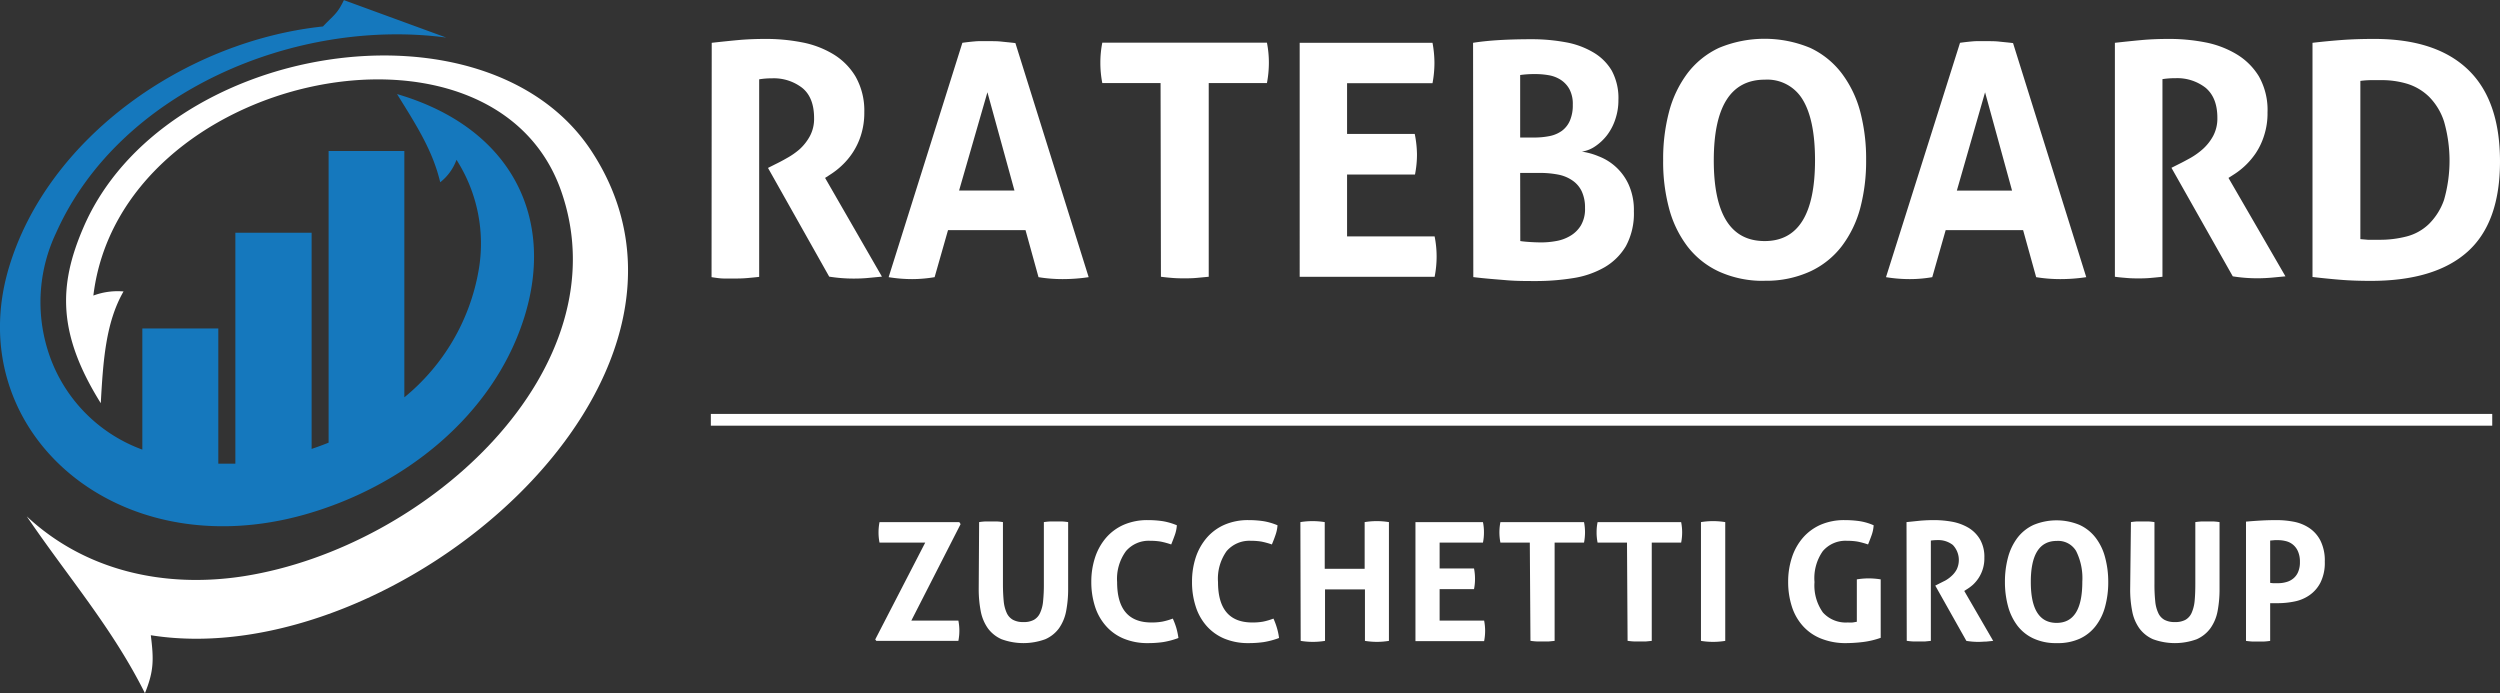 <svg xmlns="http://www.w3.org/2000/svg" viewBox="0 0 425.2 117.9">
  <rect x="0" y="0" width="425.2" height="117.9" fill="#333333" stroke="none"/>
  <defs>
    <style>
      .cls-1 {
        fill: #1578bd;
      }

      .cls-1, .cls-2 {
        fill-rule: evenodd;
      }

      .cls-2, .cls-3 {
        fill: #fff;
      }

      .cls-4 {
        fill: none;
        stroke: #fff;
        stroke-miterlimit: 10;
        stroke-width: 2px;
      }
    </style>
  </defs>
  <g id="Ebene_2" data-name="Ebene 2">
    <g id="Livello_1" data-name="Livello 1">
      <g>
        <g>
          <path class="cls-1" d="M75.9,6.39C50.42,3,20.3,15.46,9.53,39.63A27.47,27.47,0,0,0,8,59.15,26.26,26.26,0,0,0,24.21,76.47V55.86H37.13v23c1,0,1.93,0,2.9,0V39.58H53V76.35c1-.33,1.93-.68,2.89-1.06V25.68H68.77v41.9A35.8,35.8,0,0,0,81.39,46.07a26.44,26.44,0,0,0-3.75-18.89A8.58,8.58,0,0,1,74.87,31c-1.29-5.5-4.22-9.95-7.34-15,19.62,5.75,26.92,21.19,21.63,38S68.55,82.78,51.88,87.5c-32.4,9.17-58.57-14.57-50.36-42,6.64-22.15,30-38.52,53.41-41,1.81-1.93,2.4-2.06,3.56-4.48Z"/>
          <path class="cls-2" d="M17.12,68.54c-7.36-11.8-7.15-20-3-29.69C27.63,7.08,82.79-1.45,100.59,25.68c25.61,39-33.4,89-74.94,82.36.52,4.17.52,6.1-1,9.86-5.51-11.05-13-19.65-20.1-30.08C14.44,97.05,27.88,100.11,41.45,98c31.43-4.94,64.49-35.47,54-65.49C83.86-.68,20.46,12.37,15.88,50.27a11.8,11.8,0,0,1,5.13-.7c-3.05,5.31-3.47,11.87-3.87,19"/>
          <path class="cls-3" d="M172.54,32.41l-4.6-16.72-4.82,16.72ZM163.68,7.28c.77-.11,1.51-.19,2.21-.25S167.37,7,168.22,7s1.45,0,2.15.08,1.48.14,2.33.25l12.46,39.81a29.92,29.92,0,0,1-4.43.33,25.48,25.48,0,0,1-4.1-.33l-2.21-8H161.24l-2.28,8a23.27,23.27,0,0,1-3.82.33,24.83,24.83,0,0,1-4-.33Zm33.71,6.85h-9.91a17.79,17.79,0,0,1-.33-3.49,17.37,17.37,0,0,1,.33-3.38h28a17.37,17.37,0,0,1,.33,3.38,18.58,18.58,0,0,1-.33,3.49h-9.9V47.07l-2,.19c-.66.06-1.31.08-1.94.08s-1.3,0-2-.05-1.45-.12-2.19-.22Zm23.66-6.85h22.59a19.07,19.07,0,0,1,.33,3.38,18.58,18.58,0,0,1-.33,3.49H229.11v8.63h11.51A18.79,18.79,0,0,1,241,26.2a17.65,17.65,0,0,1-.34,3.49H229.11V40.21H244a17.38,17.38,0,0,1,.34,3.38,17.8,17.8,0,0,1-.34,3.49H221.05Zm-100,0c1.62-.18,3.15-.34,4.56-.47s3-.19,4.73-.19a31.87,31.87,0,0,1,6,.57,16.21,16.21,0,0,1,5.34,2A11.09,11.09,0,0,1,145.5,13,11.7,11.7,0,0,1,147,19.09a12.53,12.53,0,0,1-.57,3.9A11.76,11.76,0,0,1,145,26a12.06,12.06,0,0,1-1.85,2.18,12.69,12.69,0,0,1-1.88,1.47l-.94.61L150,47.05l-2.32.22c-.81.08-1.65.11-2.5.11a26.19,26.19,0,0,1-4.15-.33L130.62,28.56l1.33-.67c.52-.25,1.15-.58,1.88-1A12.38,12.38,0,0,0,136,25.38a8.51,8.51,0,0,0,1.74-2.22,6.2,6.2,0,0,0,.72-3.07q0-3.49-2-5.13a7.9,7.9,0,0,0-5.13-1.64,13.62,13.62,0,0,0-2.21.17v33.6c-.67.08-1.33.14-2,.2s-1.31.08-1.94.08-1.29,0-2,0-1.42-.12-2.16-.23Z"/>
          <path class="cls-3" d="M261,23.39a13,13,0,0,0,2.57-.25,5.43,5.43,0,0,0,2.08-.89A4.26,4.26,0,0,0,267,20.54a6.57,6.57,0,0,0,.5-2.74,5.32,5.32,0,0,0-.57-2.63,4.49,4.49,0,0,0-1.49-1.6,5.45,5.45,0,0,0-2.05-.78,12.94,12.94,0,0,0-2.24-.19,17.37,17.37,0,0,0-2.6.16V23.39ZM258.57,41c.51.08,1.14.13,1.79.17s1.3.06,1.86.06a14.18,14.18,0,0,0,2.43-.23,6.94,6.94,0,0,0,2.38-.86,5.17,5.17,0,0,0,1.83-1.77,5.49,5.49,0,0,0,.72-3,6.49,6.49,0,0,0-.57-2.85,4.66,4.66,0,0,0-1.58-1.83,6.38,6.38,0,0,0-2.44-1,16.31,16.31,0,0,0-3.12-.28h-3.32Zm41.57,0q8.55,0,8.56-13.73,0-6.84-2.08-10.29a7,7,0,0,0-6.45-3.43q-8.69,0-8.69,13.73T300.14,41Zm0,6.76a18,18,0,0,1-7.75-1.56A14.36,14.36,0,0,1,287,41.91a18.55,18.55,0,0,1-3.13-6.48,30.6,30.6,0,0,1-1-8.19,31.28,31.28,0,0,1,1-8.22A18.88,18.88,0,0,1,287,12.47a14.41,14.41,0,0,1,5.37-4.33,20.21,20.21,0,0,1,15.5,0,14.41,14.41,0,0,1,5.37,4.33A18.88,18.88,0,0,1,316.39,19a31.3,31.3,0,0,1,1,8.22,31.22,31.22,0,0,1-1,8.17,18.75,18.75,0,0,1-3.14,6.48,14.38,14.38,0,0,1-5.36,4.29,17.92,17.92,0,0,1-7.77,1.59Zm42.07-15.34-4.59-16.72-4.8,16.72ZM333.36,7.28c.77-.11,1.51-.19,2.21-.25S337.05,7,337.89,7s1.46,0,2.17.08,1.47.14,2.32.25l12.45,39.81a29.69,29.69,0,0,1-4.42.33,25.48,25.48,0,0,1-4.1-.33l-2.22-8H330.92l-2.28,8a22.22,22.22,0,0,1-3.82.33,25,25,0,0,1-4.05-.33Zm26.34,0c1.63-.18,3.15-.34,4.57-.47s3-.19,4.73-.19a31.87,31.87,0,0,1,6,.57,16.43,16.43,0,0,1,5.34,2A11.17,11.17,0,0,1,384.2,13a11.6,11.6,0,0,1,1.46,6.12,12.24,12.24,0,0,1-.57,3.9,11.73,11.73,0,0,1-1.41,3,12.76,12.76,0,0,1-3.74,3.65l-.92.59L388.71,47l-2.32.22c-.81.07-1.64.11-2.49.11a26.19,26.19,0,0,1-4.15-.33L369.32,28.54l1.33-.67c.52-.25,1.14-.59,1.89-1a12.23,12.23,0,0,0,2.12-1.52,8.34,8.34,0,0,0,1.75-2.22,6.31,6.31,0,0,0,.72-3.07c0-2.33-.67-4-2-5.13A7.83,7.83,0,0,0,370,13.3a13.61,13.61,0,0,0-2.21.16V47.07c-.67.08-1.33.14-2,.2s-1.3.08-1.93.08-1.29,0-2-.06-1.42-.11-2.16-.22Zm41.75,33.39,1.27.11c.51,0,1.14,0,1.88,0a18,18,0,0,0,4.74-.57,8.52,8.52,0,0,0,3.79-2.13A10.69,10.69,0,0,0,415.68,34a24.2,24.2,0,0,0,0-13.34,10.61,10.61,0,0,0-2.55-4.21,9.22,9.22,0,0,0-3.68-2.19,14.91,14.91,0,0,0-4.4-.63c-.52,0-1.14,0-1.8,0a15.4,15.4,0,0,0-1.8.13ZM393.31,7.28c1.55-.18,3.17-.34,4.87-.47s3.58-.19,5.65-.19q10.46,0,15.91,5.2t5.46,15.62q0,10.45-5.54,15.39t-16.44,4.94c-1.88,0-3.62-.06-5.2-.19s-3.16-.29-4.71-.47Zm-142.77,0c1.18-.19,2.55-.34,4.09-.44s3.49-.17,5.81-.17a31.79,31.79,0,0,1,5.76.5,14.13,14.13,0,0,1,4.74,1.71A8.81,8.81,0,0,1,274.12,12a9.81,9.81,0,0,1,1.14,5,10,10,0,0,1-.53,3.3A9.19,9.19,0,0,1,273.32,23a8.67,8.67,0,0,1-2,1.88,5.4,5.4,0,0,1-2.28.91,11.46,11.46,0,0,1,2.82.78A9.21,9.21,0,0,1,277,31.39a10.52,10.52,0,0,1,.89,4.56,11.64,11.64,0,0,1-1.35,5.9,10.16,10.16,0,0,1-3.66,3.62,15.45,15.45,0,0,1-5.31,1.83,39.66,39.66,0,0,1-6.34.5c-1.7,0-3.38,0-5-.14s-3.55-.27-5.65-.53Z"/>
        </g>
        <g>
          <g>
            <path class="cls-3" d="M148.86,108.76l8.5-16.47h-7.77a8.88,8.88,0,0,1-.17-1.72,9.24,9.24,0,0,1,.17-1.77h13.57l.22.34L155,105.55h8a9,9,0,0,1,.17,1.72A9.16,9.16,0,0,1,163,109H149.05Z"/>
            <path class="cls-3" d="M166.53,88.8a9.86,9.86,0,0,1,1.05-.11c.33,0,.68,0,1,0l1,0a9.42,9.42,0,0,1,1,.11V99.3c0,1.15.05,2.13.13,2.94a6.27,6.27,0,0,0,.51,2,2.52,2.52,0,0,0,1.07,1.18,3.59,3.59,0,0,0,1.78.38,3.54,3.54,0,0,0,1.78-.38,2.54,2.54,0,0,0,1.05-1.18,6,6,0,0,0,.51-2,27.33,27.33,0,0,0,.13-2.94V88.8a10.5,10.5,0,0,1,1.07-.11l1,0,1,0a9.77,9.77,0,0,1,1.06.11v11.37a19.74,19.74,0,0,1-.34,3.76,7.48,7.48,0,0,1-1.21,2.92,5.73,5.73,0,0,1-2.34,1.87,10.79,10.79,0,0,1-7.43,0,5.73,5.73,0,0,1-2.34-1.87,7.48,7.48,0,0,1-1.21-2.92,19.74,19.74,0,0,1-.34-3.76Z"/>
            <path class="cls-3" d="M199.47,105.21a12.21,12.21,0,0,1,.61,1.62,13.53,13.53,0,0,1,.35,1.68,13.84,13.84,0,0,1-2.63.7,18,18,0,0,1-2.52.17,10.49,10.49,0,0,1-4.2-.78,8.19,8.19,0,0,1-3-2.16,9.16,9.16,0,0,1-1.85-3.31,13.6,13.6,0,0,1-.62-4.17,13.13,13.13,0,0,1,.65-4.18,9.86,9.86,0,0,1,1.87-3.33,8.54,8.54,0,0,1,3-2.2,10.12,10.12,0,0,1,4.07-.79,17.4,17.4,0,0,1,2.49.17,10.78,10.78,0,0,1,2.47.71,6.14,6.14,0,0,1-.34,1.64c-.19.54-.4,1.08-.62,1.62a14.37,14.37,0,0,0-1.75-.48,10.28,10.28,0,0,0-1.8-.14,5.09,5.09,0,0,0-4.15,1.76A8,8,0,0,0,190,99q0,6.87,5.83,6.87a10,10,0,0,0,1.83-.14A11.35,11.35,0,0,0,199.47,105.21Z"/>
            <path class="cls-3" d="M216.59,105.21a12.15,12.15,0,0,1,.6,1.62,10.67,10.67,0,0,1,.35,1.68,13.46,13.46,0,0,1-2.63.7,18,18,0,0,1-2.52.17,10.48,10.48,0,0,1-4.19-.78,8.31,8.31,0,0,1-3-2.16,9.14,9.14,0,0,1-1.84-3.31,13.3,13.3,0,0,1-.62-4.17,13.13,13.13,0,0,1,.64-4.18,9.88,9.88,0,0,1,1.88-3.33,8.45,8.45,0,0,1,3-2.2,10.08,10.08,0,0,1,4.07-.79,17.4,17.4,0,0,1,2.49.17,10.57,10.57,0,0,1,2.46.71,6.14,6.14,0,0,1-.34,1.64c-.18.54-.39,1.08-.62,1.62a13.79,13.79,0,0,0-1.74-.48,10.44,10.44,0,0,0-1.8-.14,5.11,5.11,0,0,0-4.16,1.76A8.08,8.08,0,0,0,207.16,99q0,6.87,5.82,6.87a9.87,9.87,0,0,0,1.83-.14A11.15,11.15,0,0,0,216.59,105.21Z"/>
            <path class="cls-3" d="M221.17,88.8a13.21,13.21,0,0,1,2.06-.17,13.66,13.66,0,0,1,2.08.17v7.94h6.79V88.8a13.08,13.08,0,0,1,2.05-.17,13.56,13.56,0,0,1,2.08.17V109a13.38,13.38,0,0,1-2,.17,13.16,13.16,0,0,1-2.08-.17v-8.75h-6.79V109a12.69,12.69,0,0,1-4.14,0Z"/>
            <path class="cls-3" d="M240.74,88.8h11.48a8.23,8.23,0,0,1,.17,1.72,8.44,8.44,0,0,1-.17,1.77h-7.37v4.39h5.85a8.93,8.93,0,0,1,.17,1.75,8.71,8.71,0,0,1-.17,1.77h-5.85v5.35h7.57a9,9,0,0,1,.17,1.72,9.16,9.16,0,0,1-.17,1.77H240.74Z"/>
            <path class="cls-3" d="M260.19,92.29h-5a9.16,9.16,0,0,1-.17-1.77,9,9,0,0,1,.17-1.72h14.22a9,9,0,0,1,.17,1.72,9.16,9.16,0,0,1-.17,1.77h-5V109l-1,.1c-.33,0-.66,0-1,0l-1,0a11,11,0,0,1-1.11-.11Z"/>
            <path class="cls-3" d="M276.72,92.29h-5a8.44,8.44,0,0,1-.17-1.77,8.23,8.23,0,0,1,.17-1.72h14.21a9,9,0,0,1,.17,1.72,9.16,9.16,0,0,1-.17,1.77h-5V109l-1,.1c-.34,0-.67,0-1,0l-1,0a10.43,10.43,0,0,1-1.11-.11Z"/>
            <path class="cls-3" d="M289.3,88.8a13.08,13.08,0,0,1,2.05-.17,13.56,13.56,0,0,1,2.08.17V109a12.63,12.63,0,0,1-4.13,0Z"/>
            <path class="cls-3" d="M315.81,98.54a13,13,0,0,1,2-.17,13.61,13.61,0,0,1,2.06.17v9.94a14.21,14.21,0,0,1-3.06.72,25,25,0,0,1-2.77.18,11.17,11.17,0,0,1-4.34-.78,8.21,8.21,0,0,1-3.09-2.16,9,9,0,0,1-1.86-3.31,13.6,13.6,0,0,1-.62-4.17,13.13,13.13,0,0,1,.65-4.18,9.69,9.69,0,0,1,1.87-3.33,8.54,8.54,0,0,1,3-2.2,10.08,10.08,0,0,1,4.07-.79,18,18,0,0,1,2.52.17,9.6,9.6,0,0,1,2.43.71,6.13,6.13,0,0,1-.33,1.64c-.19.54-.4,1.08-.62,1.62a14.37,14.37,0,0,0-1.75-.48,10.44,10.44,0,0,0-1.8-.14,5.07,5.07,0,0,0-4.15,1.76A8,8,0,0,0,308.61,99a7.93,7.93,0,0,0,1.43,5.17,5.24,5.24,0,0,0,4.23,1.7,7.21,7.21,0,0,0,.85,0l.69-.12Z"/>
            <path class="cls-3" d="M324.26,88.8l2.32-.24c.72-.06,1.53-.1,2.41-.1a17.22,17.22,0,0,1,3.05.28,8.49,8.49,0,0,1,2.72,1,5.63,5.63,0,0,1,2,2,5.94,5.94,0,0,1,.74,3.11,6.06,6.06,0,0,1-1,3.49,6.11,6.11,0,0,1-.94,1.11,7.06,7.06,0,0,1-1,.75l-.48.31L339,109l-1.18.12c-.41,0-.84.05-1.27.05a12.34,12.34,0,0,1-2.11-.17l-5.29-9.4.67-.34c.27-.13.59-.3,1-.5a5.68,5.68,0,0,0,1.08-.78,4.11,4.11,0,0,0,.89-1.12,3.71,3.71,0,0,0-.65-4.17,4,4,0,0,0-2.61-.83,7.69,7.69,0,0,0-1.13.08V109l-1,.1c-.34,0-.67,0-1,0l-1,0a10.5,10.5,0,0,1-1.1-.11Z"/>
            <path class="cls-3" d="M349.79,109.38a9.05,9.05,0,0,1-3.94-.79,7.24,7.24,0,0,1-2.73-2.18,9.6,9.6,0,0,1-1.59-3.29A15.64,15.64,0,0,1,341,99a15.9,15.9,0,0,1,.52-4.18,9.71,9.71,0,0,1,1.59-3.33,7.29,7.29,0,0,1,2.73-2.2,10.22,10.22,0,0,1,7.88,0,7.29,7.29,0,0,1,2.73,2.2,9.36,9.36,0,0,1,1.59,3.33,15.89,15.89,0,0,1,.53,4.18,15.63,15.63,0,0,1-.53,4.16,9.25,9.25,0,0,1-1.59,3.29,7.24,7.24,0,0,1-2.73,2.18A9,9,0,0,1,349.79,109.38Zm0-3.44c2.91,0,4.37-2.32,4.37-7a10.33,10.33,0,0,0-1.06-5.23A3.55,3.55,0,0,0,349.82,92q-4.43,0-4.42,7C345.4,103.62,346.86,105.94,349.79,105.94Z"/>
            <path class="cls-3" d="M362.43,88.8a9.68,9.68,0,0,1,1-.11c.34,0,.69,0,1,0l1,0a9.68,9.68,0,0,1,1,.11V99.3a27.33,27.33,0,0,0,.13,2.94,6,6,0,0,0,.51,2,2.5,2.5,0,0,0,1.06,1.18,3.63,3.63,0,0,0,1.79.38,3.59,3.59,0,0,0,1.78-.38,2.54,2.54,0,0,0,1.05-1.18,6.53,6.53,0,0,0,.51-2q.12-1.21.12-2.94V88.8c.38-.06.74-.09,1.07-.11l1,0,1,0a9.6,9.6,0,0,1,1.05.11v11.37a19.78,19.78,0,0,1-.33,3.76,7.34,7.34,0,0,1-1.22,2.92,5.76,5.76,0,0,1-2.33,1.87,10.79,10.79,0,0,1-7.43,0,5.73,5.73,0,0,1-2.34-1.87,7.33,7.33,0,0,1-1.21-2.92,19,19,0,0,1-.34-3.76Z"/>
            <path class="cls-3" d="M382,88.72c.86-.08,1.73-.14,2.61-.19s1.78-.07,2.68-.07a15.65,15.65,0,0,1,2.86.28,7.15,7.15,0,0,1,2.61,1.06,5.69,5.69,0,0,1,1.9,2.15,7.59,7.59,0,0,1,.74,3.58,7.5,7.5,0,0,1-.74,3.56,5.81,5.81,0,0,1-1.88,2.15,6.7,6.7,0,0,1-2.58,1.07,14.22,14.22,0,0,1-2.8.28h-.69l-.6,0V109a9.86,9.86,0,0,1-1.05.11l-1,0-1,0A10.59,10.59,0,0,1,382,109Zm4.11,10.41a3.52,3.52,0,0,0,.63.06h.72a4.94,4.94,0,0,0,1.38-.19,3.11,3.11,0,0,0,1.19-.6,2.85,2.85,0,0,0,.83-1.11,4.12,4.12,0,0,0,.31-1.71,4.32,4.32,0,0,0-.31-1.75,3,3,0,0,0-.83-1.16,3,3,0,0,0-1.19-.62,5.33,5.33,0,0,0-1.38-.18h-.58l-.77.07Z"/>
          </g>
          <line class="cls-4" x1="120.9" y1="71.4" x2="423.88" y2="71.4"/>
        </g>
      </g>
    </g>
  </g>
</svg>
